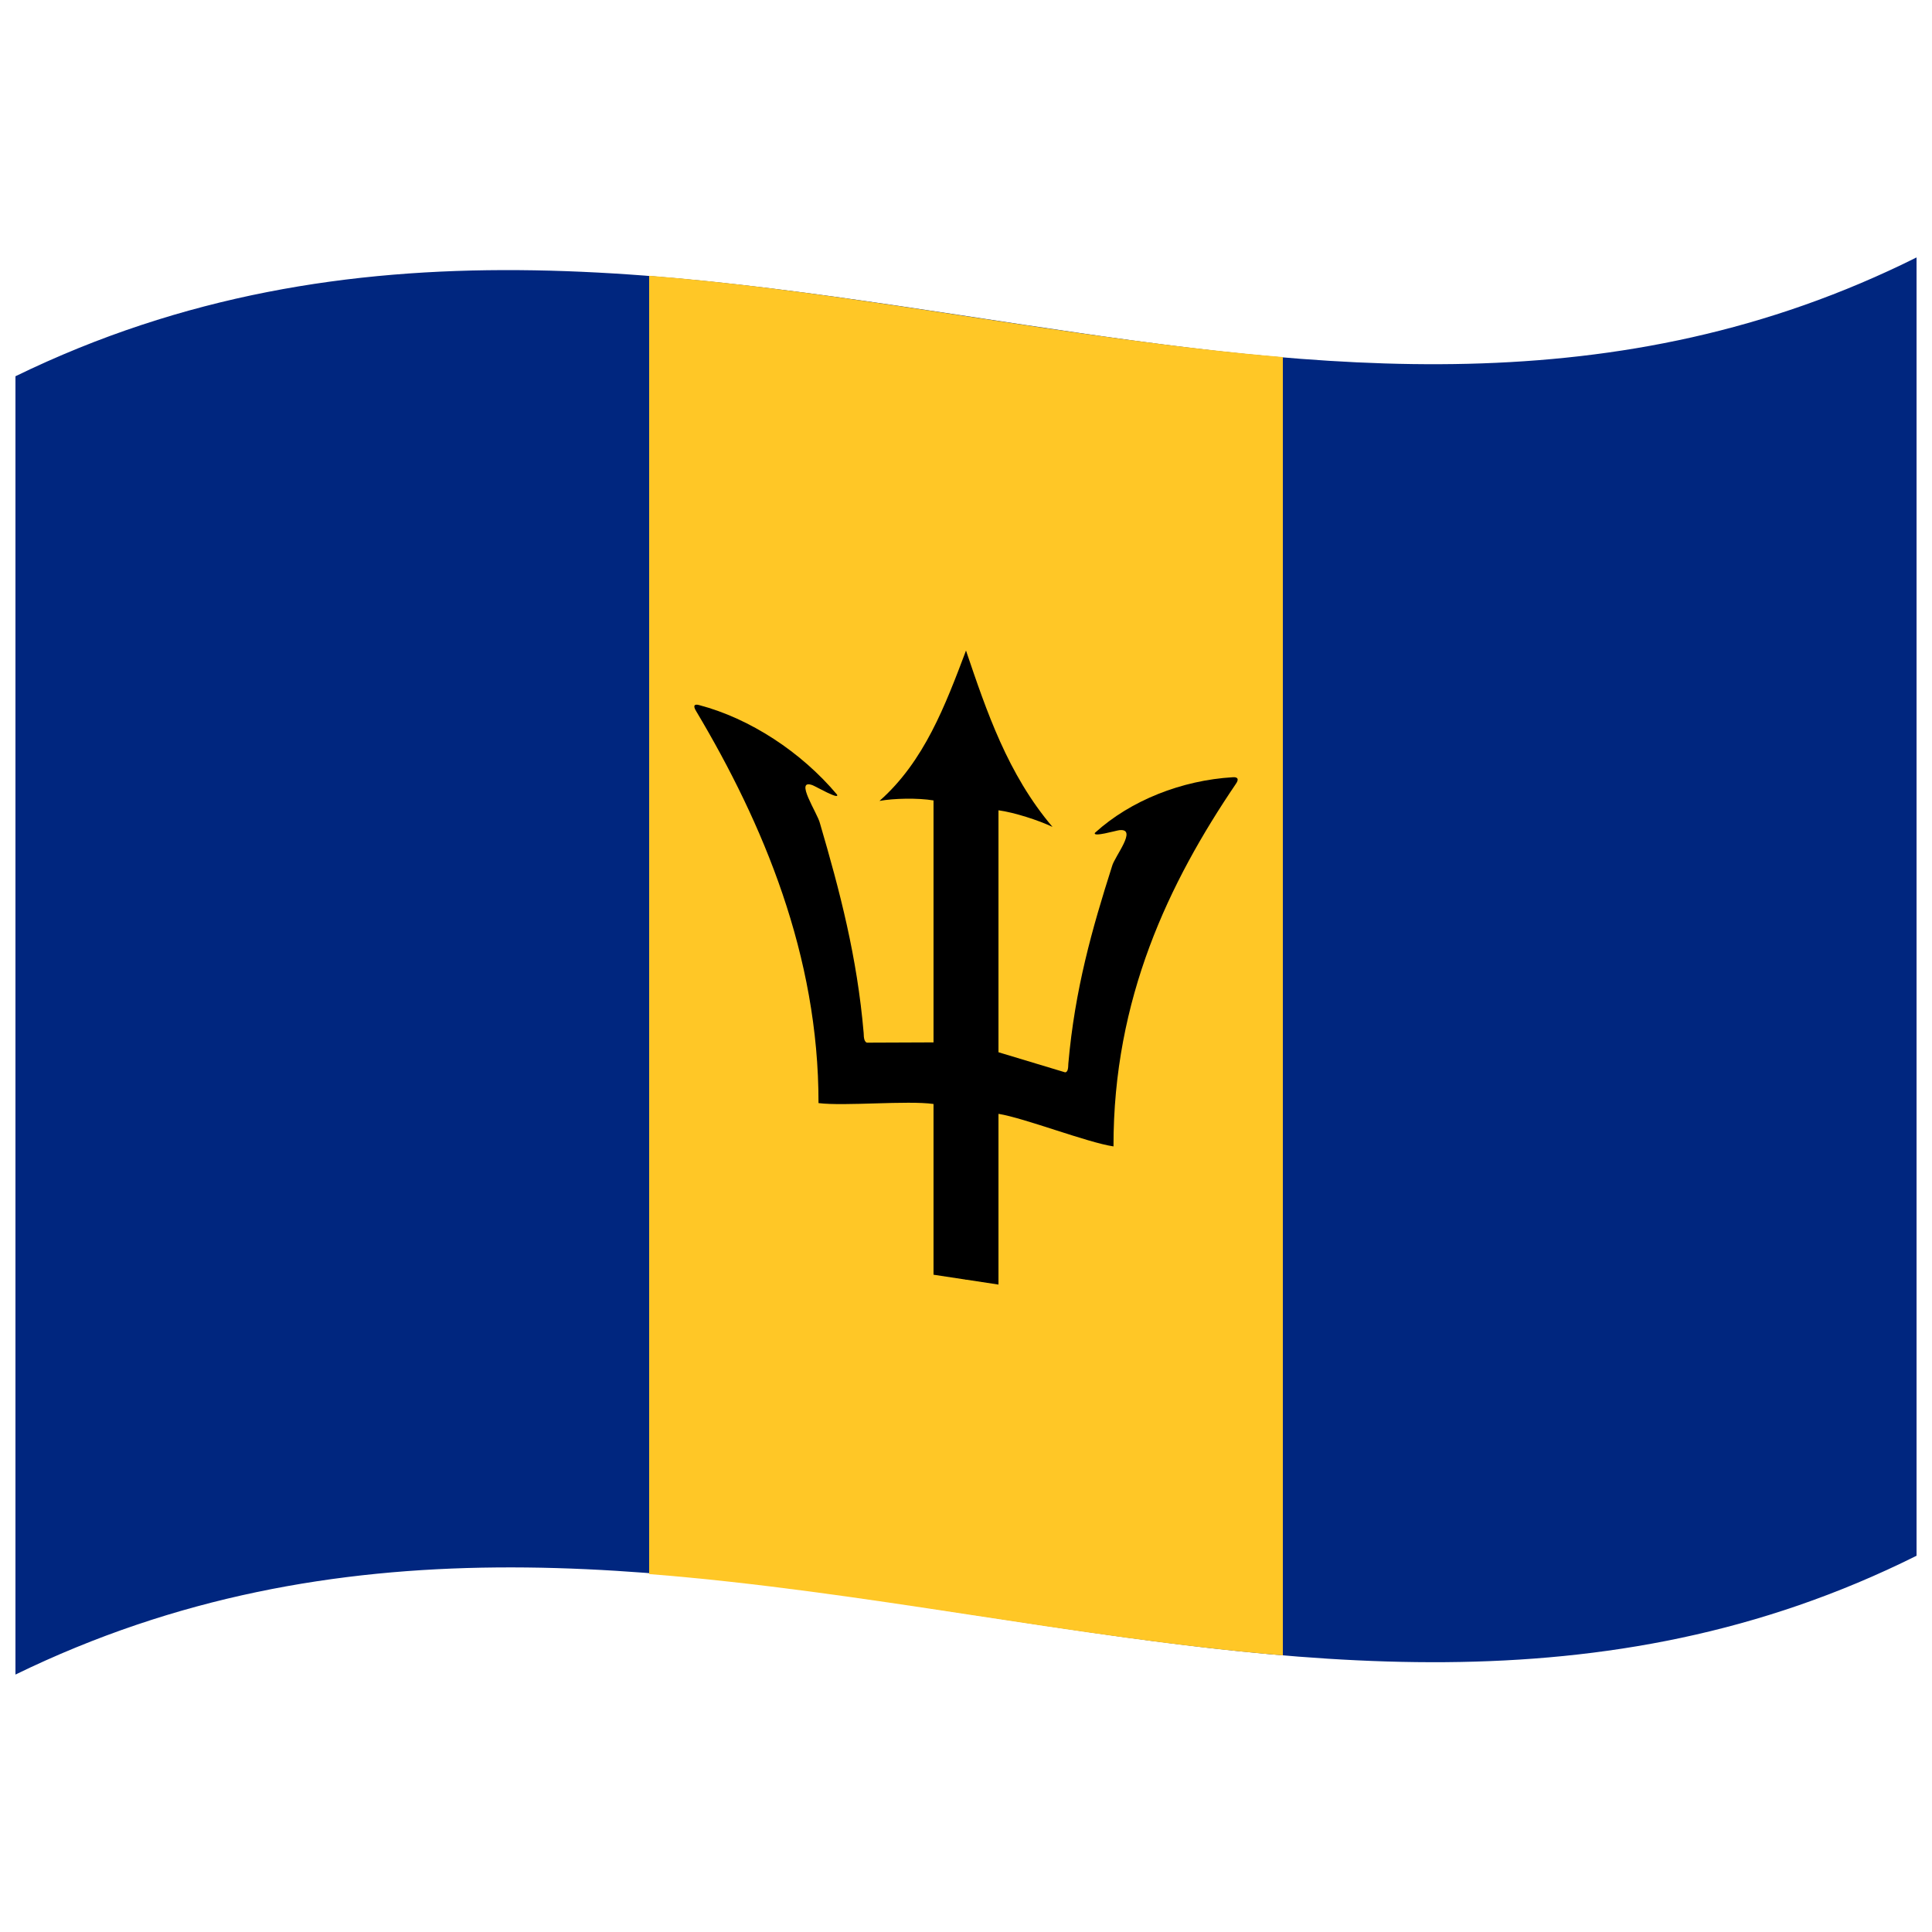 <svg xmlns="http://www.w3.org/2000/svg" version="1.1" viewBox="0 0 1000 1000">
  <defs/>
  <path fill="#00267f" d="M8,194.75 C181.84,110.1 354.93,141.8 530.24,168.13 C682.26,190.95 836.78,210.72 992,133.25 L992,805.25 C667.42,967.25 342.06,704.13 8,866.75 L8,194.75"/>
  <path fill="#ffc726" d="M336,142.74 C444.23,151.26 552.47,175.46 664,184.83 L664,856.83 C555.77,847.75 447.52,823.52 336,814.74 L336,142.74"/>
  <path id="h" fill="#000" d="M500,336.75 C489.3,365.02 478.42,394.06 455.23,414.55 C462.53,413.22 474.99,412.93 483.19,414.3 L483.19,539.54 L448.67,539.68 C447.44,539.18 447.07,537.5 447.03,534.66 C443.65,495.28 434.73,461.35 424.4,426.12 C423.21,420.96 410.78,402.67 420.67,406.46 C422.31,407.1 434.69,414.22 433.25,411.29 C414.7,389.2 388.13,371.87 361.95,364.97 C359.55,364.28 358.44,365.07 360.35,368.13 C394.98,426.21 423.76,494.55 423.66,570.96 C437.12,572.65 469.68,569.51 483.19,571.42 L483.19,581.78 L483.19,659.79 L500.21,662.37 L504.1,416.17 L500,336.75"/>
  <path fill="#000" d="M500,336.75 C510.68,368.2 521.59,400.71 544.77,428 C537.48,424.53 524.97,420.51 516.81,419.4 L516.81,544.64 L551.33,555.05 C552.59,554.9 552.93,553.34 552.97,550.5 C556.35,512.08 565.27,480.75 575.6,448.34 C576.81,443.42 589.11,428.59 579.34,429.7 C577.57,429.91 565.36,433.5 566.75,431.06 C585.29,414.19 611.85,403.86 638.05,402.3 C640.45,402.09 641.56,403.11 639.65,405.78 C605.02,456.89 576.24,516.81 576.34,593.38 C562.92,591.4 530.29,578.69 516.81,576.52 L516.81,586.88 L516.81,664.89 L499.8,662.3 L495.9,414.92 L500,336.75"/>
</svg>
